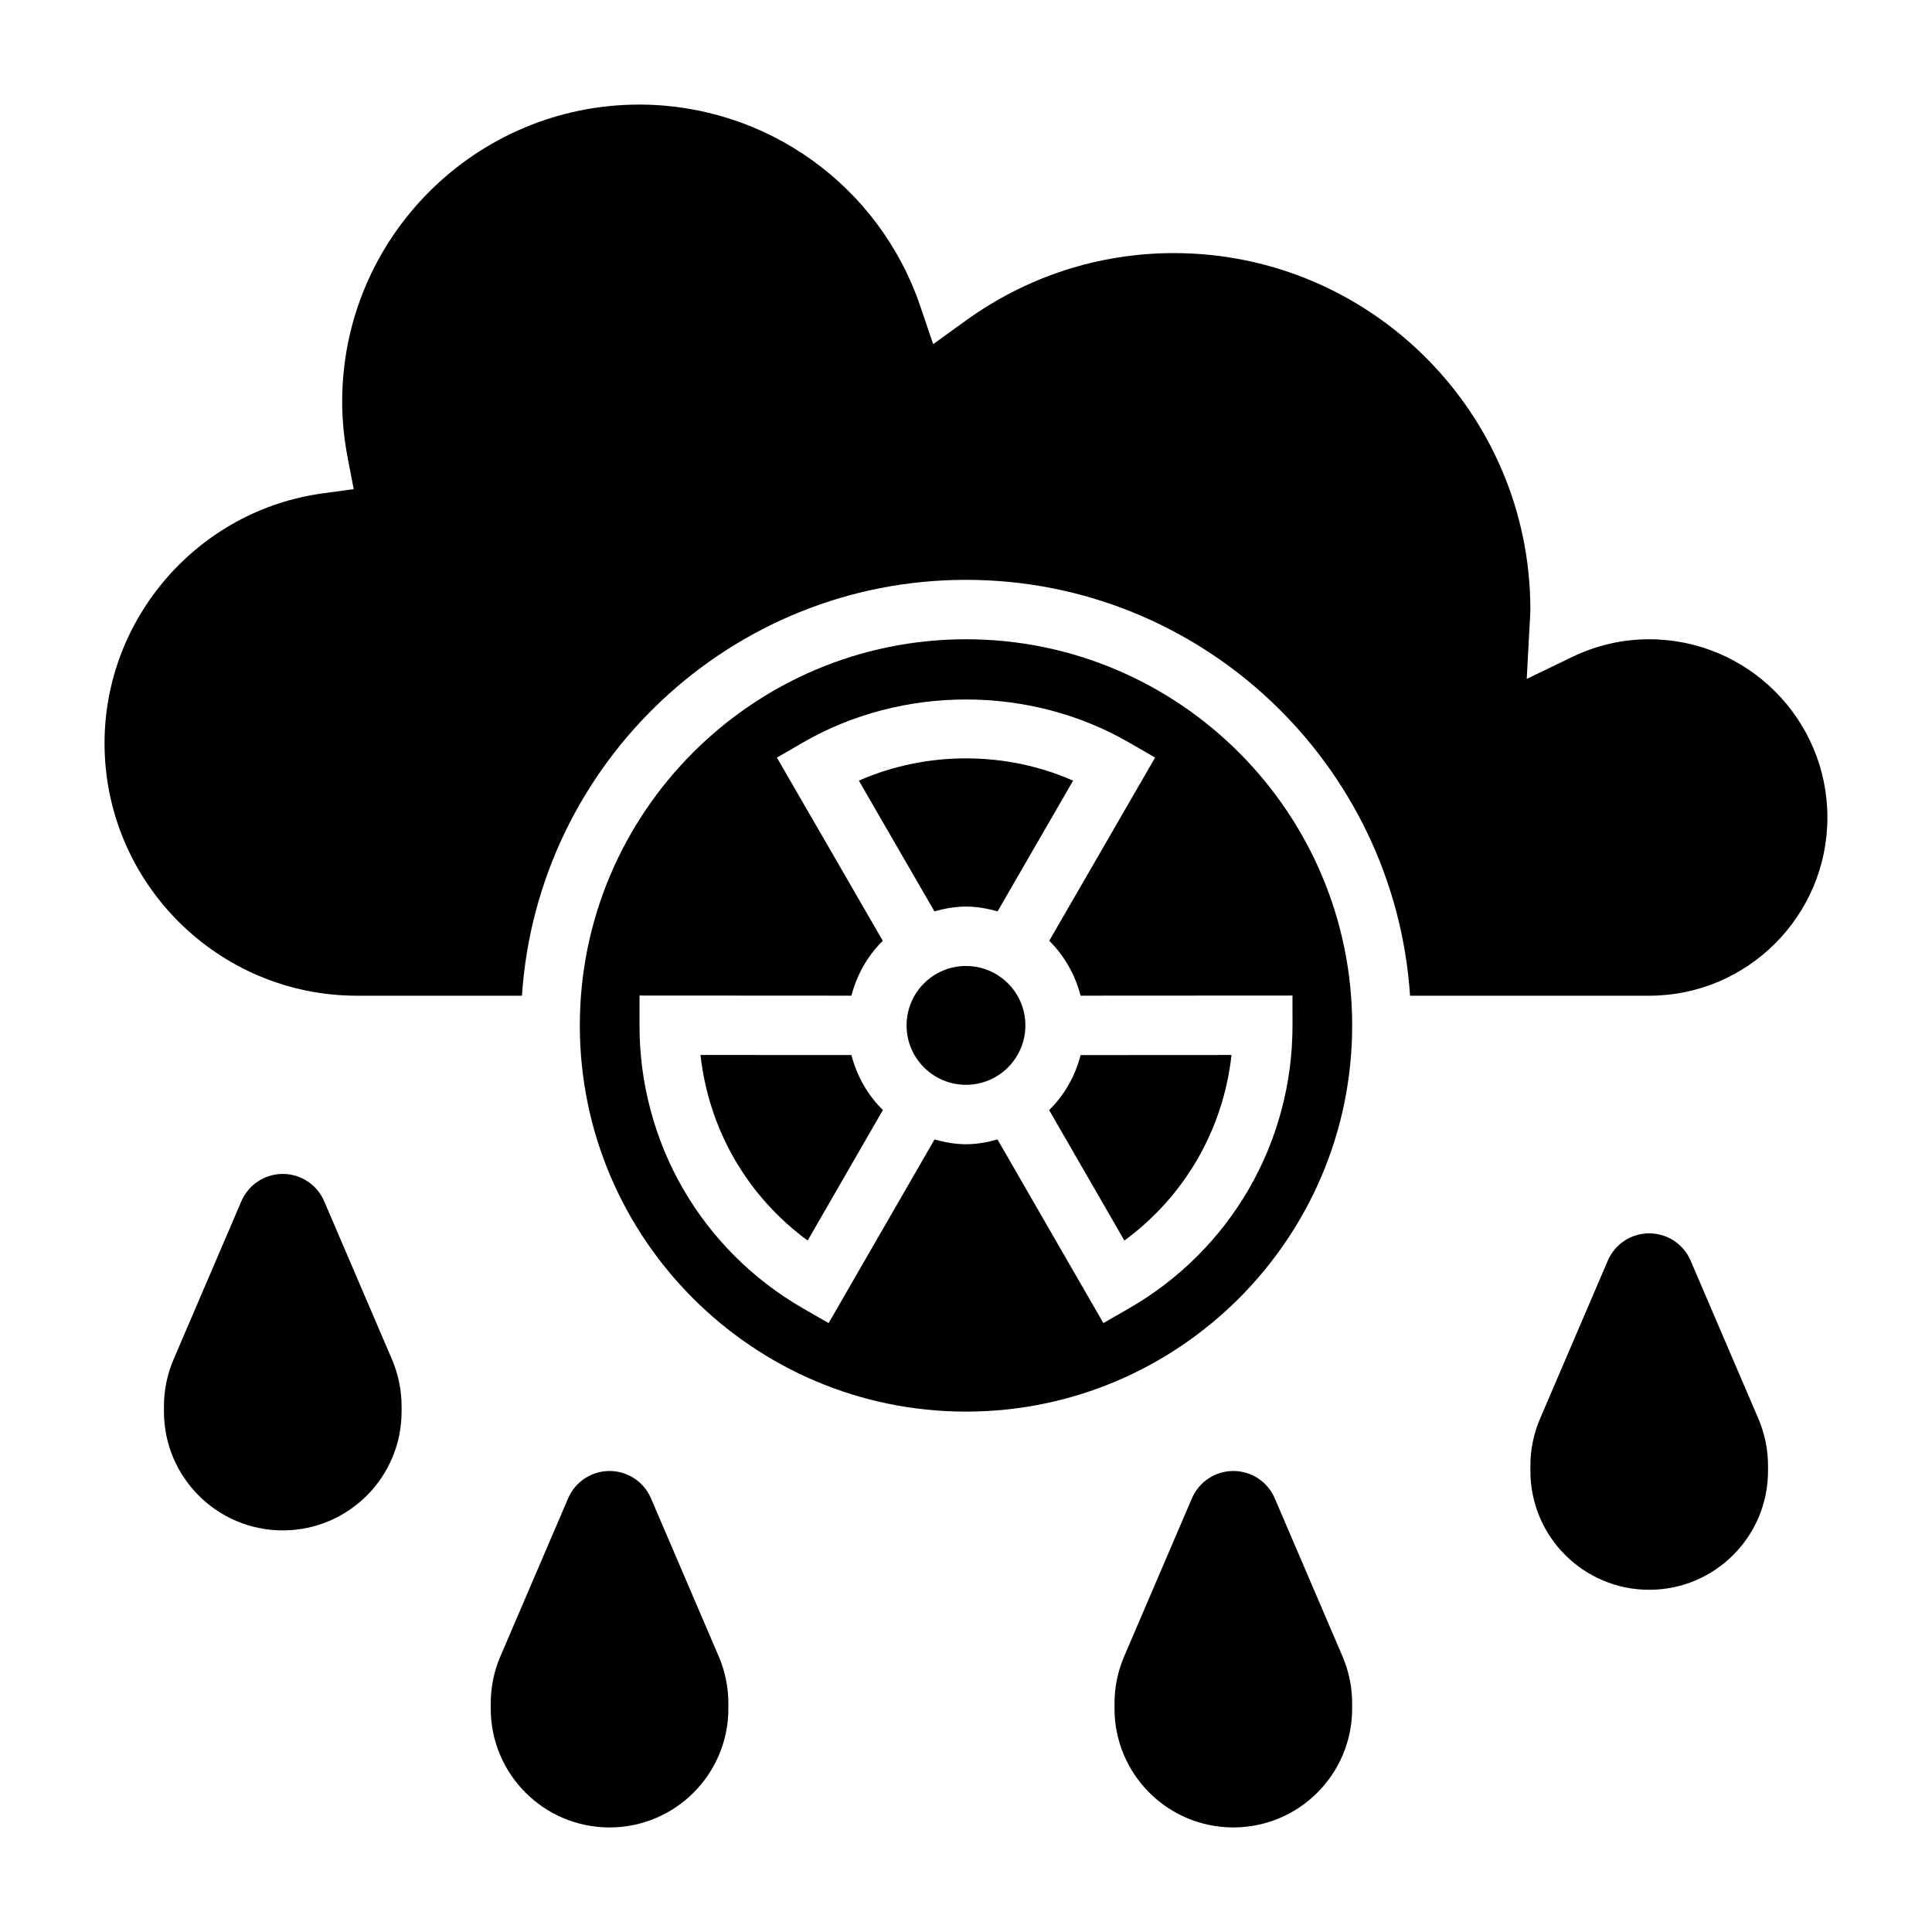 <?xml version="1.0" encoding="UTF-8"?>
<!-- Uploaded to: SVG Repo, www.svgrepo.com, Generator: SVG Repo Mixer Tools -->
<svg fill="#000000" width="800px" height="800px" version="1.1" viewBox="144 144 512 512" xmlns="http://www.w3.org/2000/svg">
 <g>
  <path d="m592.03 478.08c-1.879-4.387-6.195-7.234-10.973-7.234-4.777 0-9.094 2.852-10.973 7.234l-17.973 41.926c-1.676 3.922-2.543 8.141-2.543 12.406v1.41c0 17.391 14.098 31.488 31.488 31.488 17.391 0 31.488-14.098 31.488-31.488v-1.41c0-4.266-0.867-8.484-2.543-12.406z"/>
  <path d="m316.51 541.06c-1.883-4.387-6.195-7.234-10.973-7.234s-9.094 2.852-10.973 7.234l-17.973 41.926c-1.68 3.918-2.543 8.141-2.543 12.406v1.41c0 17.391 14.098 31.488 31.488 31.488s31.488-14.098 31.488-31.488v-1.41c0-4.266-0.867-8.484-2.543-12.406z"/>
  <path d="m229.91 462.34c-1.879-4.383-6.195-7.234-10.973-7.234s-9.094 2.852-10.973 7.234l-17.973 41.926c-1.676 3.922-2.543 8.141-2.543 12.406v1.41c0 17.391 14.098 31.488 31.488 31.488s31.488-14.098 31.488-31.488v-1.41c0-4.266-0.867-8.484-2.543-12.406z"/>
  <path d="m481.82 541.06c-1.883-4.387-6.195-7.234-10.973-7.234s-9.094 2.852-10.973 7.234l-17.973 41.926c-1.68 3.918-2.543 8.141-2.543 12.406v1.41c0 17.391 14.098 31.488 31.488 31.488s31.488-14.098 31.488-31.488v-1.41c0-4.266-0.867-8.484-2.543-12.406z"/>
  <path d="m329.64 423.58c1.07 9.715 4.125 19.137 9.004 27.582 4.879 8.453 11.5 15.816 19.391 21.594l19.941-34.582c-4.016-3.945-6.887-8.973-8.344-14.578z"/>
  <path d="m400 384.25c2.922 0 5.691 0.527 8.367 1.273l20.02-34.645c-17.902-7.871-38.871-7.871-56.781 0l20.02 34.637c2.691-0.738 5.461-1.266 8.375-1.266z"/>
  <path d="m415.74 415.74c0 8.695-7.047 15.746-15.742 15.746s-15.746-7.051-15.746-15.746c0-8.695 7.051-15.742 15.746-15.742s15.742 7.047 15.742 15.742"/>
  <path d="m400 313.41c-56.426 0-102.34 45.91-102.34 102.34 0 56.426 45.91 102.34 102.34 102.34s102.34-45.91 102.34-102.34c0-56.426-45.91-102.34-102.34-102.34zm86.527 102.29c0.023 15.25-3.969 30.238-11.539 43.344-7.566 13.113-18.555 24.074-31.762 31.668l-6.816 3.922-28.062-48.664c-2.68 0.746-5.445 1.266-8.348 1.266-2.906 0-5.668-0.527-8.344-1.266l-28.062 48.664-6.816-3.922c-13.211-7.606-24.191-18.555-31.762-31.668-7.566-13.105-11.562-28.094-11.539-43.344l0.008-7.871 56.152 0.031c1.457-5.59 4.312-10.613 8.312-14.539l-28.062-48.555 6.809-3.938c26.379-15.281 60.23-15.281 86.609 0l6.809 3.938-28.055 48.555c4 3.938 6.856 8.949 8.312 14.539l56.152-0.031z"/>
  <path d="m441.97 472.76c7.879-5.777 14.508-13.137 19.383-21.594 4.879-8.445 7.941-17.863 9.012-27.582l-39.988 0.023c-1.457 5.606-4.328 10.645-8.344 14.578z"/>
  <path d="m581.05 313.41c-7.094 0-13.98 1.59-20.469 4.723l-11.98 5.785 0.812-15.152c0.07-1.07 0.148-2.133 0.148-3.227 0-52.09-42.375-94.465-94.465-94.465-19.859 0-38.941 6.188-55.16 17.895l-8.637 6.234-3.426-10.086c-10.852-31.938-40.781-53.402-74.473-53.402-43.406 0-78.719 35.312-78.719 78.719 0 4.902 0.496 9.957 1.48 15.027l1.574 8.164-8.242 1.125c-32.945 4.504-57.789 32.969-57.789 66.211 0 36.895 30.016 66.914 66.914 66.914h43.699c4.074-61.441 55.227-110.21 117.68-110.21s113.6 48.766 117.68 110.21h63.375c26.047 0 47.23-21.184 47.23-47.23 0.004-26.051-21.18-47.234-47.23-47.234z"/>
 </g>
</svg>